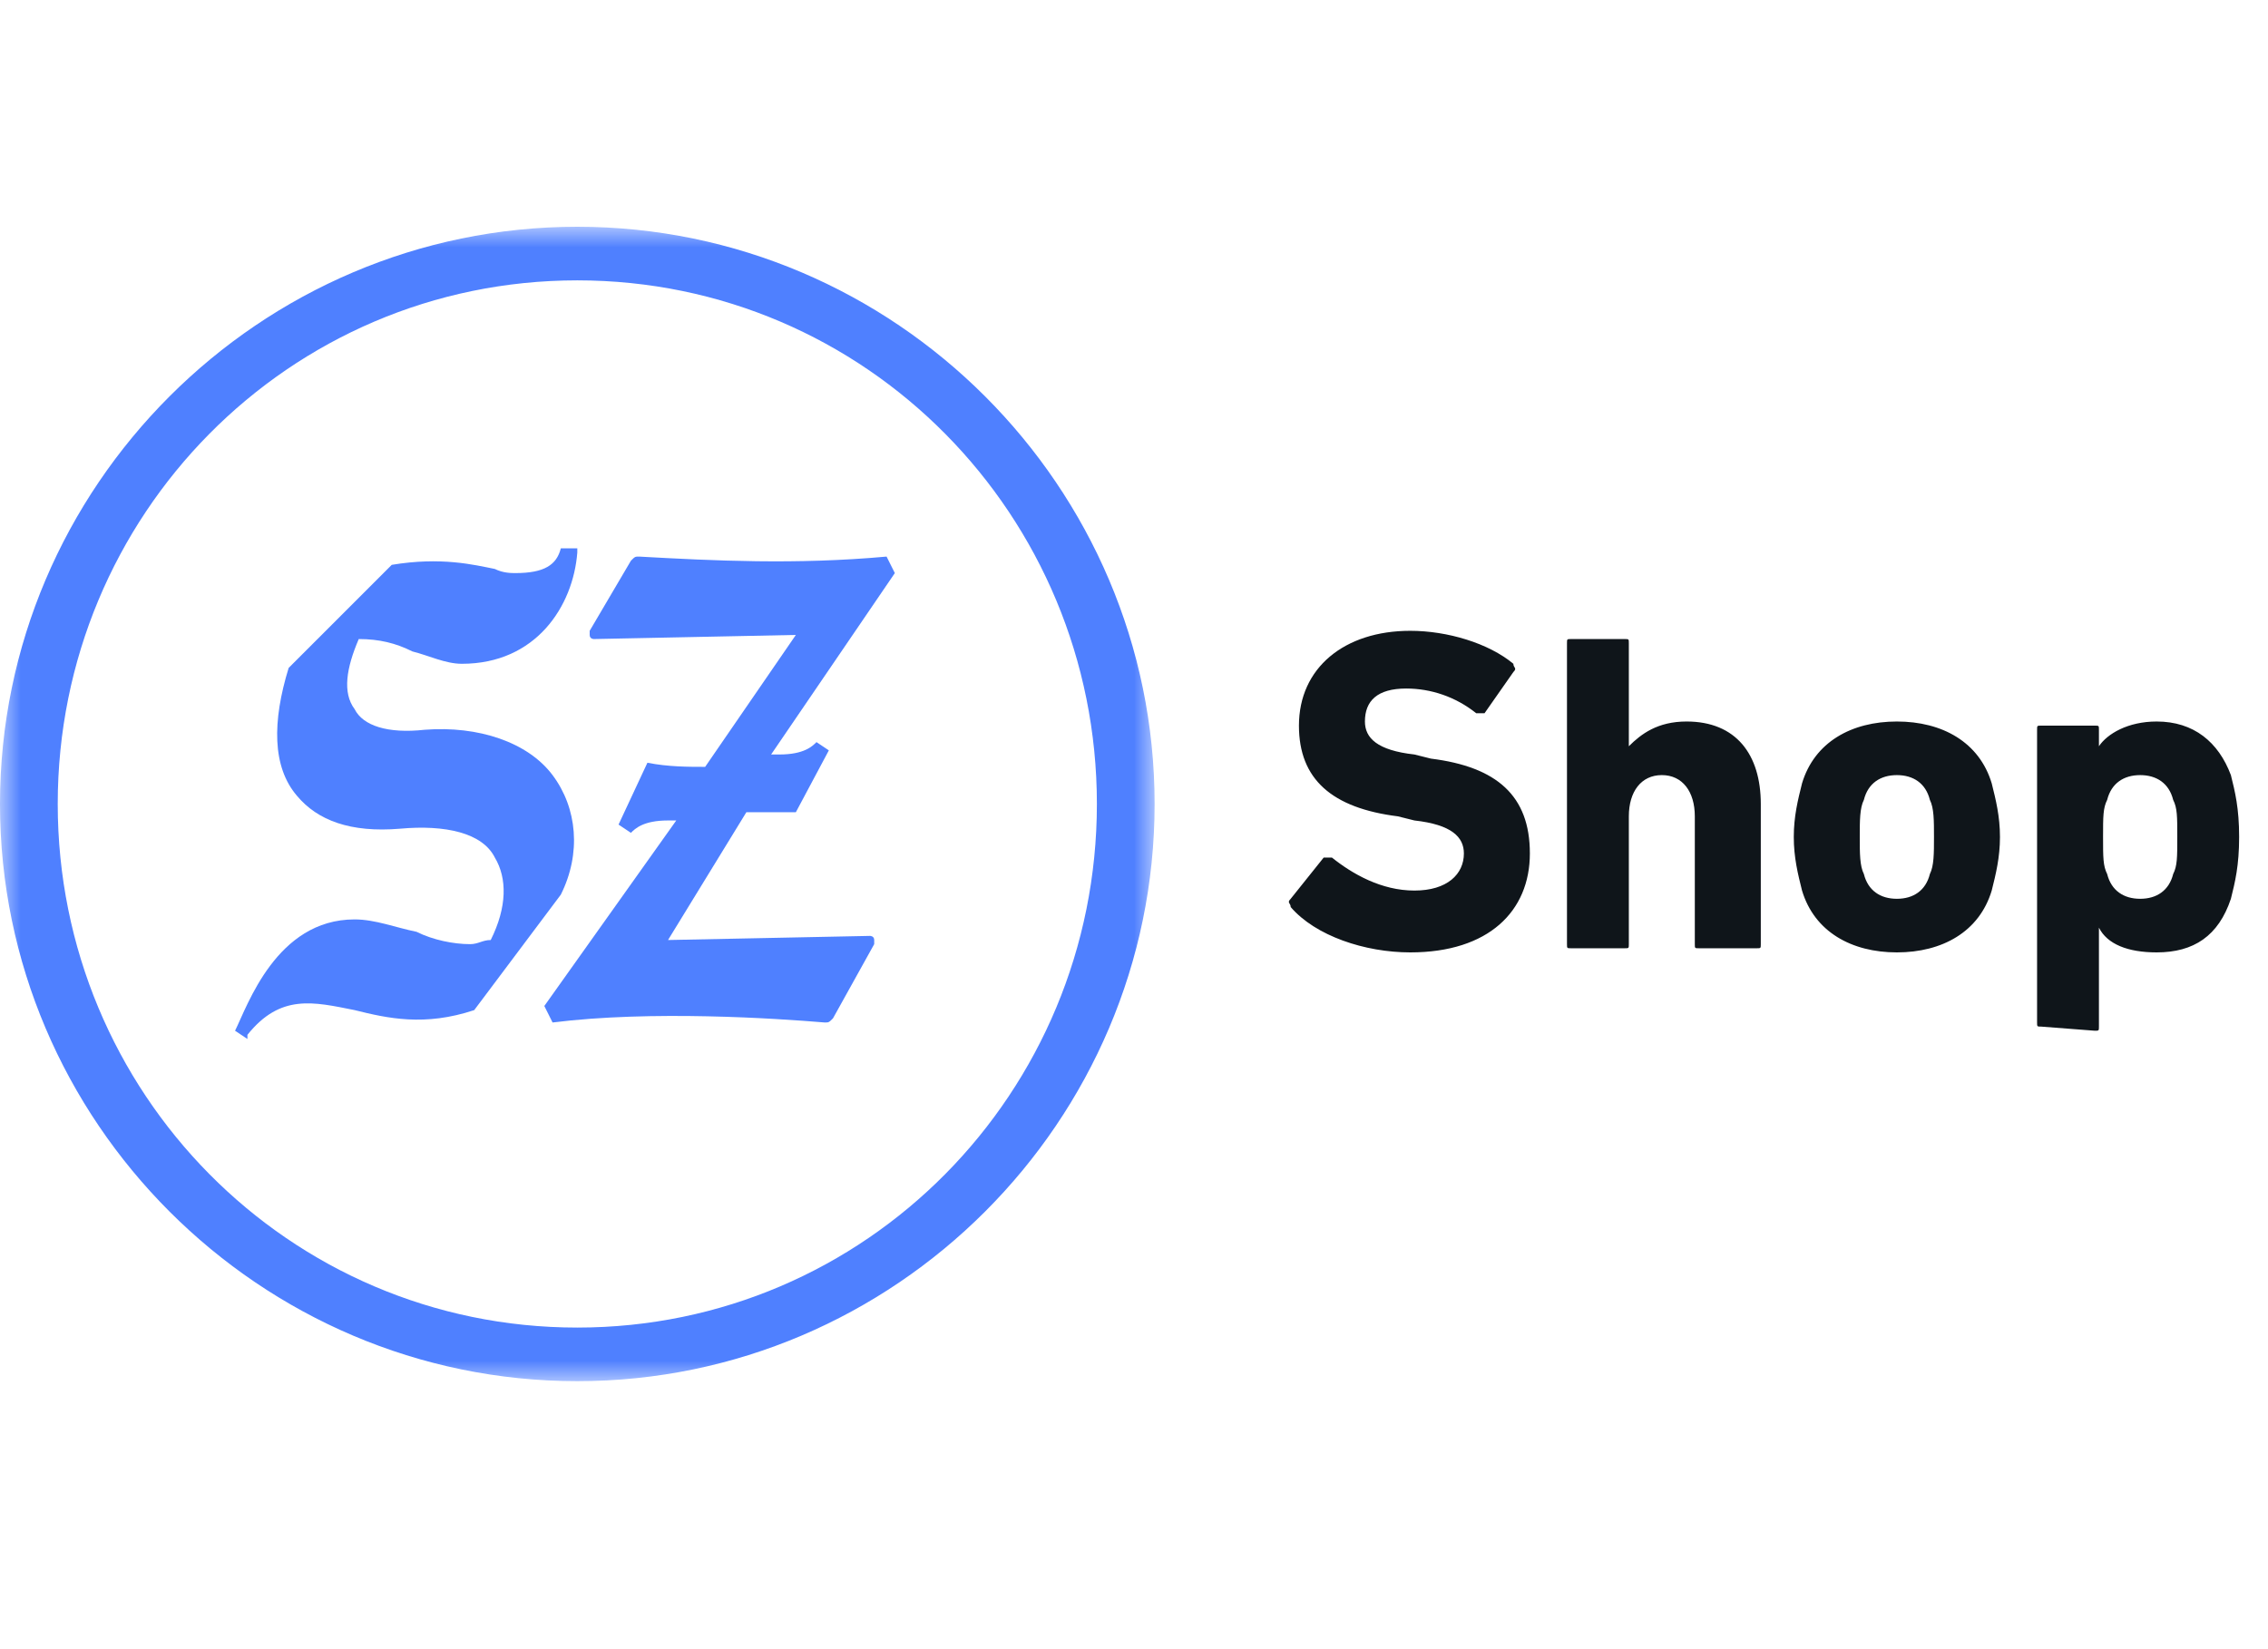 <svg version="1.1" id="Ebene_1" xmlns="http://www.w3.org/2000/svg" xmlns:xlink="http://www.w3.org/1999/xlink" x="0px" y="0px"
	 width="55px" height="40px" viewBox="0 0 55 40" style="enable-background:new 0 0 55 40;" xml:space="preserve">
<path fill="#0F151A" d="M34.2,23.1c1.9,0,2.9-1,2.9-2.4s-0.8-2.1-2.4-2.3l-0.4-0.1c-0.9-0.1-1.2-0.4-1.2-0.8c0-0.5,0.3-0.8,1-0.8
	c0.6,0,1.2,0.2,1.7,0.6c0.1,0,0.1,0,0.2,0l0.7-1c0.1-0.1,0-0.1,0-0.2c-0.6-0.5-1.6-0.8-2.5-0.8c-1.6,0-2.7,0.9-2.7,2.3
	c0,1.3,0.8,2,2.4,2.2l0.4,0.1c0.9,0.1,1.2,0.4,1.2,0.8c0,0.5-0.4,0.9-1.2,0.9s-1.5-0.4-2-0.8c-0.1,0-0.1,0-0.2,0l-0.8,1
	c-0.1,0.1,0,0.1,0,0.2C31.9,22.7,33.1,23.1,34.2,23.1z M42.6,23c0.1,0,0.1,0,0.1-0.1v-3.4c0-1.2-0.6-2-1.8-2c-0.7,0-1.1,0.3-1.4,0.6
	l0,0v-2.5c0-0.1,0-0.1-0.1-0.1h-1.3c-0.1,0-0.1,0-0.1,0.1v7.3c0,0.1,0,0.1,0.1,0.1h1.3c0.1,0,0.1,0,0.1-0.1v-3.1c0-0.6,0.3-1,0.8-1
	s0.8,0.4,0.8,1v3.1c0,0.1,0,0.1,0.1,0.1C41.2,23,42.6,23,42.6,23z M46,23.1c1.1,0,2-0.5,2.3-1.5c0.1-0.4,0.2-0.8,0.2-1.3
	s-0.1-0.9-0.2-1.3c-0.3-1-1.2-1.5-2.3-1.5S44,18,43.7,19c-0.1,0.4-0.2,0.8-0.2,1.3s0.1,0.9,0.2,1.3C44,22.6,44.9,23.1,46,23.1z
	 M46,21.8c-0.4,0-0.7-0.2-0.8-0.6c-0.1-0.2-0.1-0.5-0.1-0.9s0-0.7,0.1-0.9c0.1-0.4,0.4-0.6,0.8-0.6c0.4,0,0.7,0.2,0.8,0.6
	c0.1,0.2,0.1,0.5,0.1,0.9s0,0.7-0.1,0.9C46.7,21.6,46.4,21.8,46,21.8z M50.8,25c0.1,0,0.1,0,0.1-0.1v-2.4l0,0
	c0.2,0.4,0.7,0.6,1.4,0.6c0.9,0,1.5-0.4,1.8-1.3c0.1-0.4,0.2-0.8,0.2-1.5s-0.1-1.1-0.2-1.5c-0.3-0.8-0.9-1.3-1.8-1.3
	c-0.7,0-1.2,0.3-1.4,0.6l0,0v-0.4c0-0.1,0-0.1-0.1-0.1h-1.3c-0.1,0-0.1,0-0.1,0.1v7.1c0,0.1,0,0.1,0.1,0.1L50.8,25L50.8,25z
	 M51.9,21.8c-0.4,0-0.7-0.2-0.8-0.6C51,21,51,20.8,51,20.3s0-0.7,0.1-0.9c0.1-0.4,0.4-0.6,0.8-0.6c0.4,0,0.7,0.2,0.8,0.6
	c0.1,0.2,0.1,0.4,0.1,0.9s0,0.7-0.1,0.9C52.6,21.6,52.3,21.8,51.9,21.8z"/>
<path fill="#E30613" stroke="#1D1D1B" stroke-width="0.25" stroke-miterlimit="10" d="M-9.5,20.7"/>
<defs>
	<filter id="Adobe_OpacityMaskFilter" filterUnits="userSpaceOnUse" x="0" y="5.5" width="28" height="28">
		<feColorMatrix  type="matrix" values="1 0 0 0 0  0 1 0 0 0  0 0 1 0 0  0 0 0 1 0"/>
	</filter>
</defs>
<mask maskUnits="userSpaceOnUse" x="0" y="5.5" width="28" height="28" id="mask0_1519_132709_00000085933154346598754380000010706556284626853762_">
	<path fill="#FFFFFF" filter="url(#Adobe_OpacityMaskFilter)" d="M28.3,5.2H-0.3v28.6h28.6V5.2z"/>
</mask>
<g mask="url(#mask0_1519_132709_00000085933154346598754380000010706556284626853762_)">
	<path fill="#4F80FF" d="M26.6,19.5c0,7-5.6,12.7-12.6,12.7c-7,0-12.6-5.7-12.6-12.7S7,6.8,14,6.8C21,6.8,26.6,12.5,26.6,19.5z
		 M28,19.5c0-7.7-6.3-14-14-14c-7.7,0-14,6.3-14,14c0,7.7,6.3,14,14,14C21.7,33.5,28,27.2,28,19.5z"/>
	<path fill="#4F80FF" d="M21.7,13.9l-0.2-0.4h0c-2.2,0.2-4.2,0.1-6,0c-0.1,0-0.1,0-0.2,0.1l-1,1.7c0,0.1,0,0.1,0,0.1
		c0,0.1,0.1,0.1,0.1,0.1l4.9-0.1l-2.2,3.2c-0.4,0-0.9,0-1.4-0.1h0L15,20l0.3,0.2l0,0c0.1-0.1,0.3-0.3,0.9-0.3h0.2l-3.2,4.5l0,0
		l0.2,0.4h0c2.4-0.3,5.4-0.1,6.6,0c0.1,0,0.1,0,0.2-0.1l1-1.8c0-0.1,0-0.1,0-0.1c0-0.1-0.1-0.1-0.1-0.1l-4.9,0.1l1.9-3.1
		c0.4,0,0.6,0,0.9,0c0.1,0,0.2,0,0.3,0h0l0.8-1.5l-0.3-0.2l0,0c-0.1,0.1-0.3,0.3-0.9,0.3h-0.2L21.7,13.9z"/>
	<path fill="#4F80FF" d="M13.4,18.8c-0.6-0.8-1.8-1.2-3.1-1.1c-0.9,0.1-1.5-0.1-1.7-0.5c-0.3-0.4-0.2-1,0.1-1.7c0.5,0,0.9,0.1,1.3,0.3
		c0.4,0.1,0.8,0.3,1.2,0.3c1.8,0,2.7-1.4,2.8-2.7v-0.1h-0.4v0c-0.1,0.4-0.4,0.6-1.1,0.6c-0.1,0-0.3,0-0.5-0.1
		c-0.5-0.1-1.3-0.3-2.5-0.1h0L7,16.2v0c-0.4,1.3-0.4,2.4,0.2,3.1c0.5,0.6,1.3,0.9,2.5,0.8c1.1-0.1,2,0.1,2.3,0.7
		c0.3,0.5,0.3,1.2-0.1,2c-0.2,0-0.3,0.1-0.5,0.1c-0.4,0-0.9-0.1-1.3-0.3c-0.5-0.1-1-0.3-1.5-0.3c-1.9,0-2.6,2.1-2.9,2.7v0L6,25.2
		l0-0.1c0.8-1,1.6-0.8,2.6-0.6c0.8,0.2,1.7,0.4,2.9,0h0l2.1-2.8v0C14.1,20.7,14,19.6,13.4,18.8z"/>
</g>
</svg>
